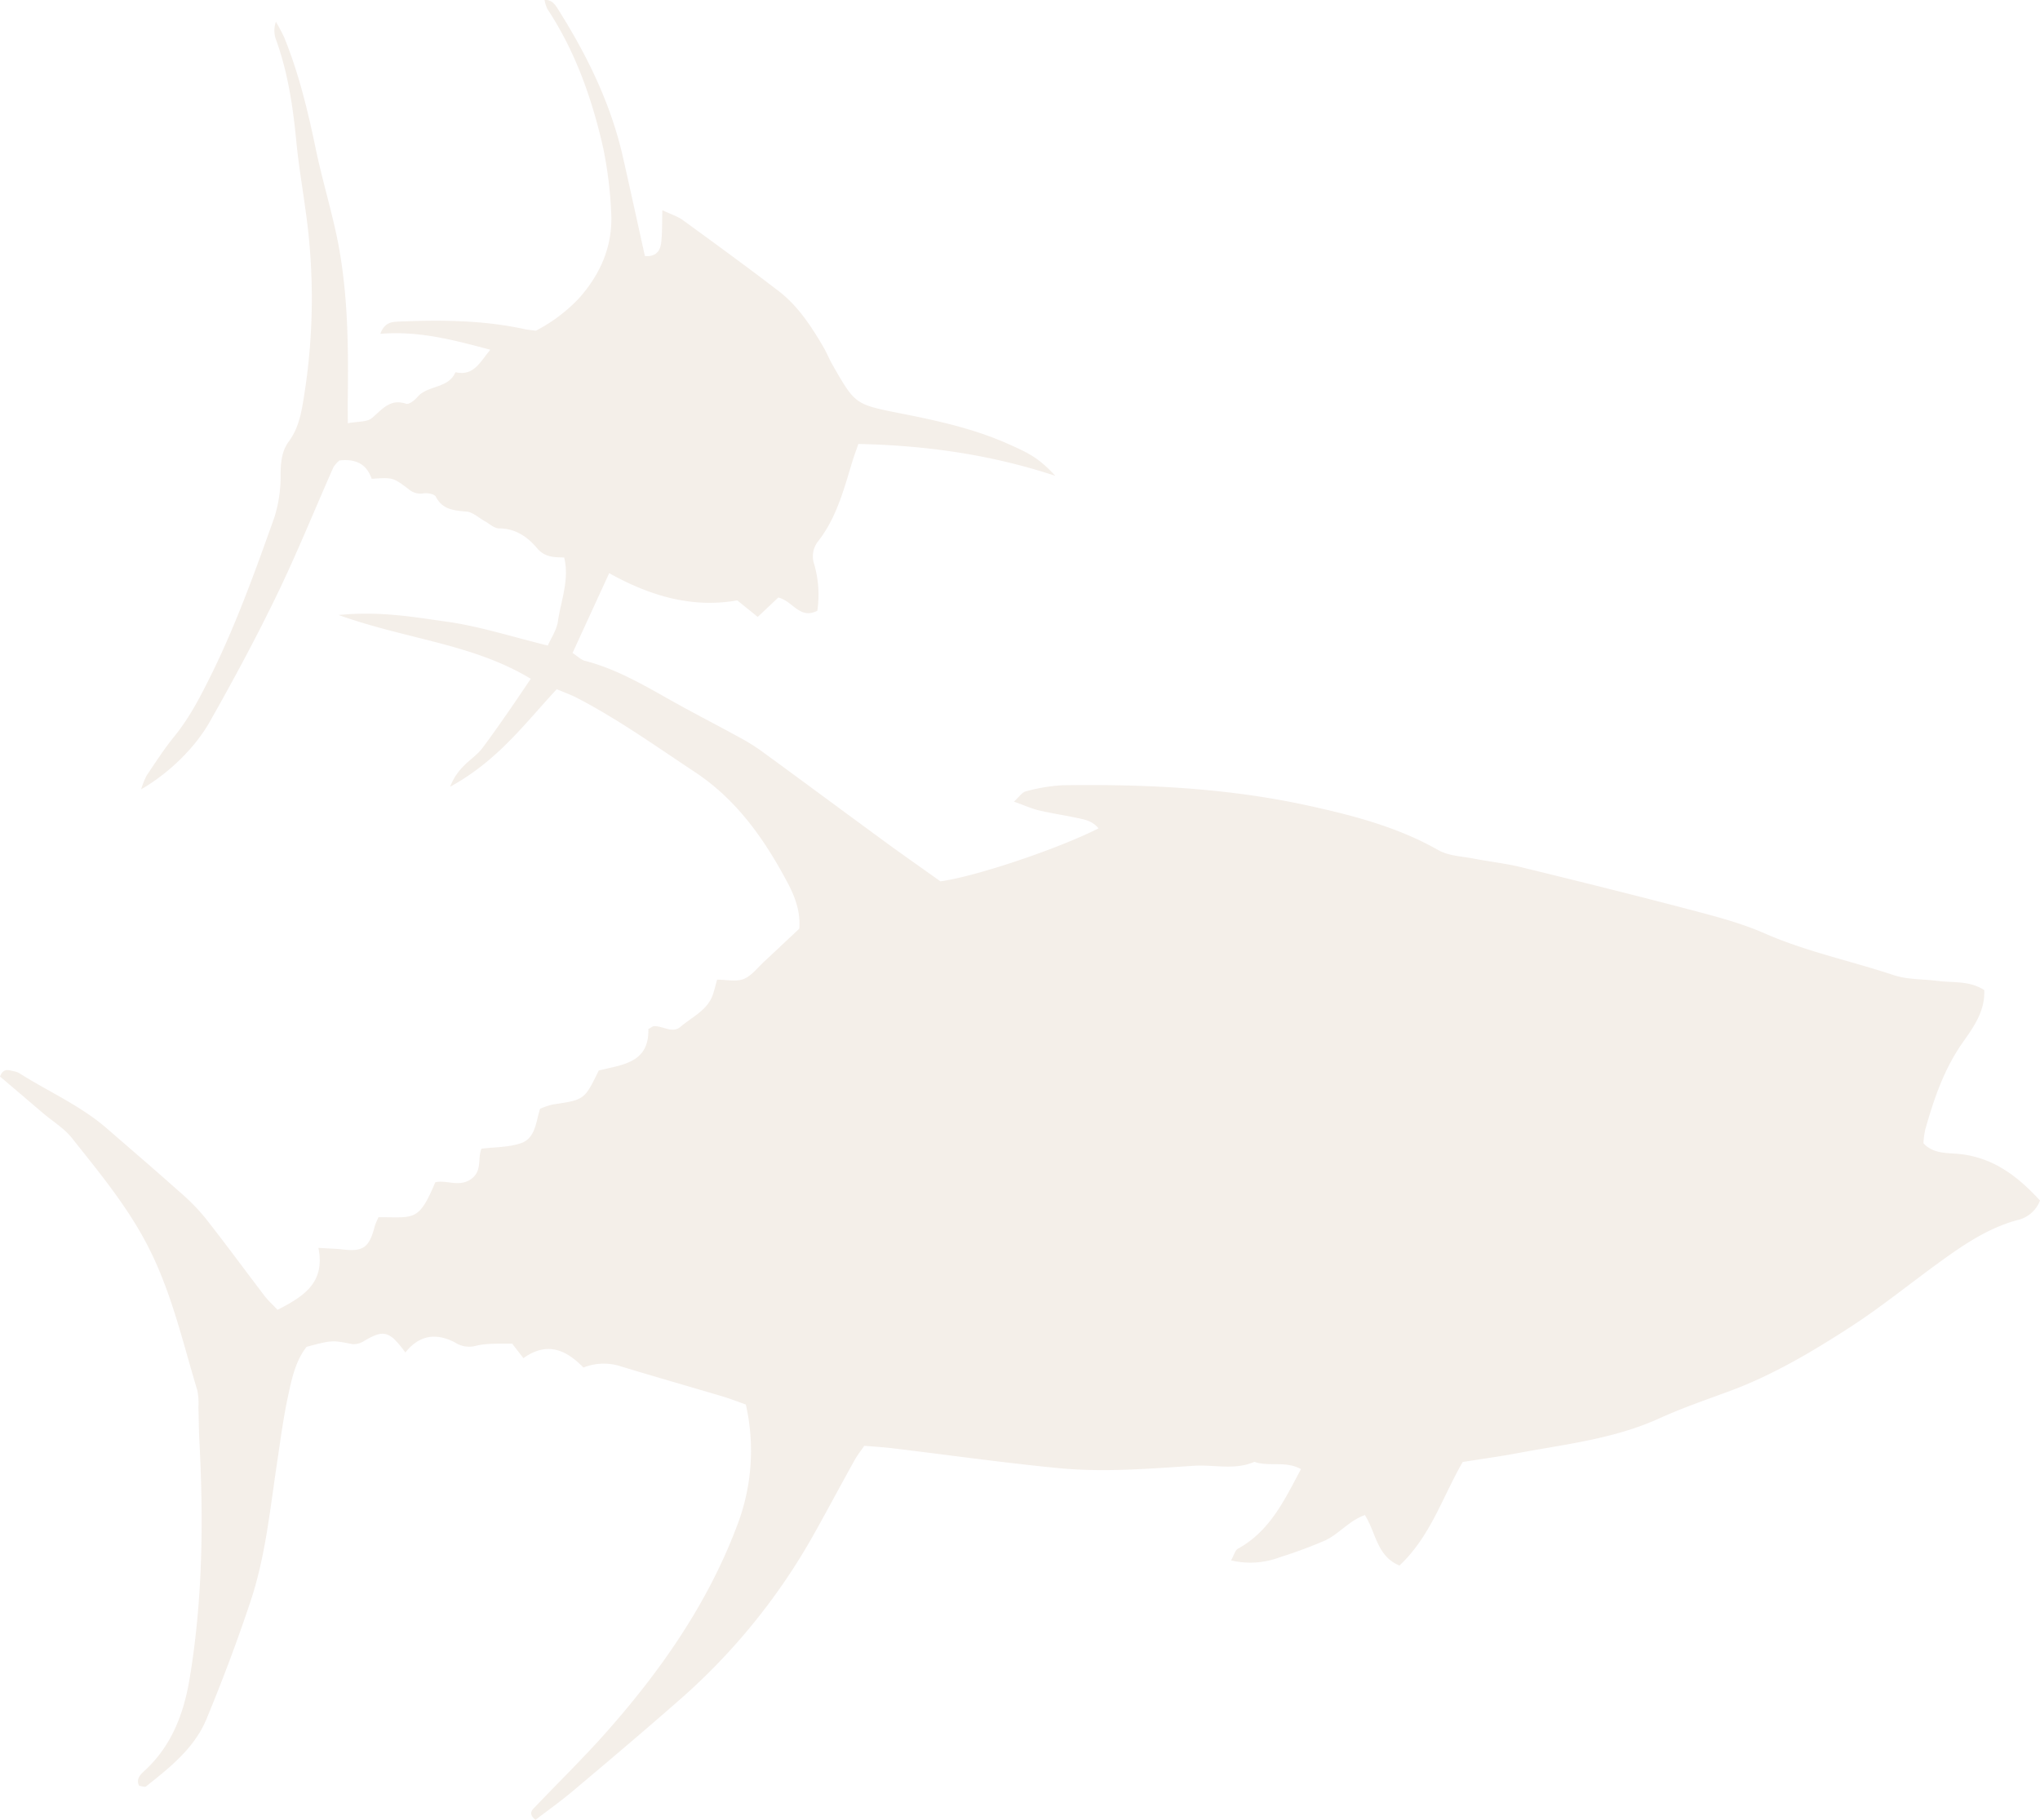 <svg xmlns="http://www.w3.org/2000/svg" xmlns:xlink="http://www.w3.org/1999/xlink" width="569.263" height="507.975" viewBox="0 0 569.263 507.975">
  <defs>
    <clipPath id="clip-path">
      <rect id="Rectangle_392" data-name="Rectangle 392" width="569.263" height="507.975" fill="#955f2a"/>
    </clipPath>
  </defs>
  <g id="Group_273" data-name="Group 273" opacity="0.104" style="mix-blend-mode: multiply;isolation: isolate">
    <g id="Group_272" data-name="Group 272" clip-path="url(#clip-path)">
      <path id="Path_2251" data-name="Path 2251" d="M569.263,335.108a8.782,8.782,0,0,1-6.258,5.436c-8.108,2.183-14.925,6.8-21.582,11.621-8.46,6.118-16.568,12.741-25.324,18.4-10.644,6.87-21.567,13.354-33.575,17.774-6.537,2.412-13.141,4.684-19.469,7.553-12.618,5.747-26.2,7.216-39.569,9.717-4.979.943-10,1.625-15.309,2.463-5.592,9.631-8.965,20.78-17.654,28.907-6.36-2.621-6.518-9.158-9.647-14.087-4.4,1.539-7.235,5.315-11.167,7.115a128.413,128.413,0,0,1-12.478,4.63,23.345,23.345,0,0,1-13.7.911c.787-1.38,1.085-2.8,1.923-3.269,8.879-4.878,12.916-13.439,17.581-22.214-4.367-2.412-8.981-.578-13-2.028-5.487,2.4-11.272.733-16.9,1.1-12.583.822-25.235,1.869-37.818.647-15.451-1.5-30.865-3.687-46.3-5.541-2.482-.3-5-.438-7.832-.682-.927,1.346-1.9,2.551-2.656,3.9-4.16,7.483-8.162,15.048-12.373,22.477a175.139,175.139,0,0,1-37.367,45.266c-9.523,8.352-19.225,16.549-28.923,24.711-3.373,2.85-6.991,5.4-10.434,8.057-2.291-1.834-.771-2.92.19-3.932,6.344-6.658,12.935-13.09,19.05-19.958,15.486-17.39,28.751-36.285,37.018-58.251a58.229,58.229,0,0,0,2.428-33.8c-2.342-.819-4.351-1.606-6.429-2.237-9.422-2.8-18.875-5.5-28.278-8.352a15.341,15.341,0,0,0-10.609.279c-4.684-4.839-10.05-7.429-16.743-2.621-1-1.295-1.907-2.466-3.164-4.071-3.11.14-6.677-.209-9.98.593a7.254,7.254,0,0,1-5.96-.908c-4.77-2.5-9.682-2.466-13.839,2.812a30.8,30.8,0,0,0-3.129-3.773c-2.482-2.152-4.2-1.907-8.356.524a5.3,5.3,0,0,1-3.25.908c-5.665-1.1-5.646-1.171-12.83.752-3.11,3.967-4.157,9-5.208,13.912-1.326,6.188-2.133,12.5-3.075,18.771-1.939,12.846-3.2,25.867-7.324,38.24-3.688,11.116-7.829,22.09-12.3,32.908-3.354,8.146-10.19,13.544-16.9,18.875-.352.263-1.171-.086-1.923-.174-1.05-2.183.733-3.443,1.9-4.56,7.27-6.886,10.558-15.677,12.164-25.219,3.688-22,3.916-44.149,2.761-66.362-.175-3.164-.175-6.344-.279-9.508a18.312,18.312,0,0,0-.3-4.719c-3.935-13-6.905-26.181-12.97-38.624-5.82-11.9-14.052-21.76-22.09-31.9-2.133-2.656-5.262-4.544-7.918-6.8C8.038,307.319,3.967,303.86,0,300.486c1.066-2.691,2.71-1.625,4.056-1.434a4.691,4.691,0,0,1,1.73.752c8.022,5.033,16.778,8.879,24.013,15.153,6.693,5.82,13.439,11.586,20.062,17.5a58.746,58.746,0,0,1,7.359,7.429c5.661,7.181,11.082,14.591,16.638,21.881.942,1.222,2.133,2.288,3.6,3.843,7.042-3.653,13.4-7.41,11.393-17.3,3.024.194,4.878.228,6.712.438,5.785.7,7.48-.508,9.019-6.5a18.031,18.031,0,0,1,1.047-2.482c10.05-.054,11.151,1.345,15.835-9.752,3.075-.768,6.5,1.415,9.841-.8,3.389-2.272,1.885-5.769,3.04-8.584,3.688-.454,7.534-.365,10.977-1.52,4.122-1.38,4.192-5.941,5.382-9.612a20.591,20.591,0,0,1,3.618-1.222c8.755-1.295,8.755-1.26,12.757-9.457,6.169-1.641,14.106-1.888,13.842-11.57.628-.33,1.136-.819,1.66-.819,2.466-.07,5.068,2.129,7.324.175,3.285-2.834,7.67-4.633,9.124-9.282.365-1.171.663-2.358,1.082-3.878,2.64,0,5.312.644,7.41-.175,2.2-.892,3.881-3.164,5.734-4.878,3.25-3.005,6.464-6.064,9.787-9.174.384-4.7-1.206-8.949-3.234-12.76-6.433-12.129-14.141-23.191-25.955-31-10.834-7.166-21.392-14.731-32.943-20.71-1.679-.857-3.478-1.485-5.541-2.377-8.771,9.387-16.375,19.907-29.763,27.231,2.377-6.1,6.591-7.6,8.93-10.7,2.291-3.04,4.475-6.134,6.642-9.263,2.326-3.319,4.579-6.693,6.94-10.171-16.2-9.806-34.692-10.993-53.621-17.809,11.694-1.136,21.008.593,30.182,1.869,9.317,1.311,18.422,4.281,28.193,6.658.943-2.164,2.463-4.332,2.8-6.674.857-5.89,3.284-11.675,1.764-17.914-2.815-.035-5.417-.035-7.569-2.586-2.672-3.164-6.01-5.525-10.625-5.525-1.346,0-2.71-1.346-4.056-2.079-1.641-.911-3.234-2.447-4.963-2.605-3.494-.33-6.693-.47-8.6-4.157-.387-.752-2.342-1.12-3.443-.927a5.083,5.083,0,0,1-4.249-1.26c-4.332-3.269-4.386-3.18-10.222-2.815-1.4-4.157-4.494-5.626-8.984-5.119a8.037,8.037,0,0,0-1.679,1.888c-5.262,11.865-10.12,23.943-15.781,35.634-5.785,11.973-12.094,23.7-18.647,35.269-4.4,7.813-11.869,14.734-19.225,19a22.11,22.11,0,0,1,1.536-3.862c2.482-3.688,4.893-7.426,7.689-10.869,4.249-5.211,7.289-11.116,10.244-17.076,7.042-14.245,12.389-29.17,17.7-44.095A38.27,38.27,0,0,0,78.3,132.27c.035-3.3.368-6.448,2.272-9.019,3.005-4.037,3.634-8.774,4.386-13.4a173.307,173.307,0,0,0,.3-51.19c-.841-6.293-1.923-12.548-2.536-18.856-.943-9.825-2.342-19.507-5.731-28.821a7.207,7.207,0,0,1,0-4.893,47.524,47.524,0,0,1,2.288,4.281c4.091,10.031,6.607,20.484,8.809,31.074,1.609,7.743,3.862,15.347,5.576,23.071,3.389,15.293,3.583,30.83,3.389,46.383-.035,2.167,0,4.319,0,7.235,2.71-.524,5.312-.279,6.731-1.45,2.866-2.377,5.014-5.506,9.558-3.983.768.26,2.361-.962,3.129-1.872,2.885-3.389,8.635-2.288,10.625-6.937,5.211,1.206,6.956-3.04,9.736-6.274-9.945-2.621-19.7-5.331-30.706-4.44,1.222-3.319,3.338-3.338,5.328-3.424,11.745-.492,23.455-.387,35.025,2.129.927.194,1.869.263,3.075.422A45.559,45.559,0,0,0,161.5,83.333c6.188-6.921,9.631-14.959,9.038-24.308a113.821,113.821,0,0,0-2.256-17.9c-3.11-13.649-7.724-26.774-15.518-38.589a9.432,9.432,0,0,1-.806-2.517,2.96,2.96,0,0,1,1.33.14,4,4,0,0,1,.559.26,3.214,3.214,0,0,1,.473.352c.086.07.155.14.244.225a5.488,5.488,0,0,1,.4.454,2.039,2.039,0,0,0,.19.263,7.554,7.554,0,0,1,.524.8c.124.175.229.352.333.527,7.968,12.687,14.471,26.041,17.809,40.756,2.079,9.193,4.091,18.4,6.134,27.647,2.78.314,4.265-1.152,4.544-3.653.314-2.691.229-5.417.333-9.124,2.5,1.19,4.281,1.733,5.712,2.764,8.949,6.518,17.917,13.055,26.723,19.8,5.35,4.11,9.038,9.736,12.427,15.5.962,1.628,1.66,3.427,2.605,5.071,6.274,10.974,6.274,11.078,18.7,13.525,10.26,2.028,20.43,4.214,30.081,8.476,6.309,2.8,8.736,4.021,13.42,9.019-18.228-6.01-36.266-8.492-54.983-8.9-.7,2.079-1.346,3.792-1.869,5.557-2.291,7.584-4.37,15.277-9.4,21.671a6.716,6.716,0,0,0-1.066,6.274,30.594,30.594,0,0,1,.892,13.055c-4.928,2.5-6.766-2.672-10.888-3.7-.736.7-1.818,1.714-2.885,2.726-.892.838-1.783,1.695-2.85,2.691-1.92-1.539-3.6-2.9-5.715-4.614-12.373,2.2-24.118-1.1-35.739-7.6-3.532,7.692-6.8,14.8-10.225,22.284,1.434.927,2.361,1.907,3.443,2.186,8.721,2.237,16.375,6.747,24.118,11.1,6.064,3.408,12.287,6.588,18.4,9.945a58.051,58.051,0,0,1,6.467,3.932c11.8,8.6,23.509,17.3,35.285,25.917,5.106,3.722,10.295,7.34,14.944,10.663,10.015-1.38,32.908-9.108,44.114-14.788-1.73-2.167-4.144-2.532-6.448-3.005-3.392-.717-6.851-1.222-10.244-2.028-2.044-.5-4.018-1.4-6.921-2.428,1.574-1.415,2.307-2.621,3.269-2.85a49.268,49.268,0,0,1,10.26-1.73c22.9-.333,45.738.733,68.162,5.592,12.668,2.761,25.27,5.995,36.77,12.532,2.885,1.625,6.658,1.729,10.066,2.393,4.335.841,8.755,1.314,13.04,2.361,16.007,3.916,32.017,7.883,47.957,12.078,6.712,1.78,13.544,3.583,19.888,6.36,11.694,5.138,24.137,7.708,36.161,11.71,3.827,1.26,8.127,1.066,12.218,1.59,4.3.562,8.86-.121,12.986,2.57.244,5.96-3.024,10.38-6.049,14.68-5.208,7.429-8.022,15.766-10.434,24.327a24.718,24.718,0,0,0-.489,3.741c2.517,2.726,5.906,2.691,8.914,2.9,9.926.663,17.073,5.925,23.61,13.09" transform="translate(0 0.001)" fill="#955f2a"/>
    </g>
  </g>
</svg>

